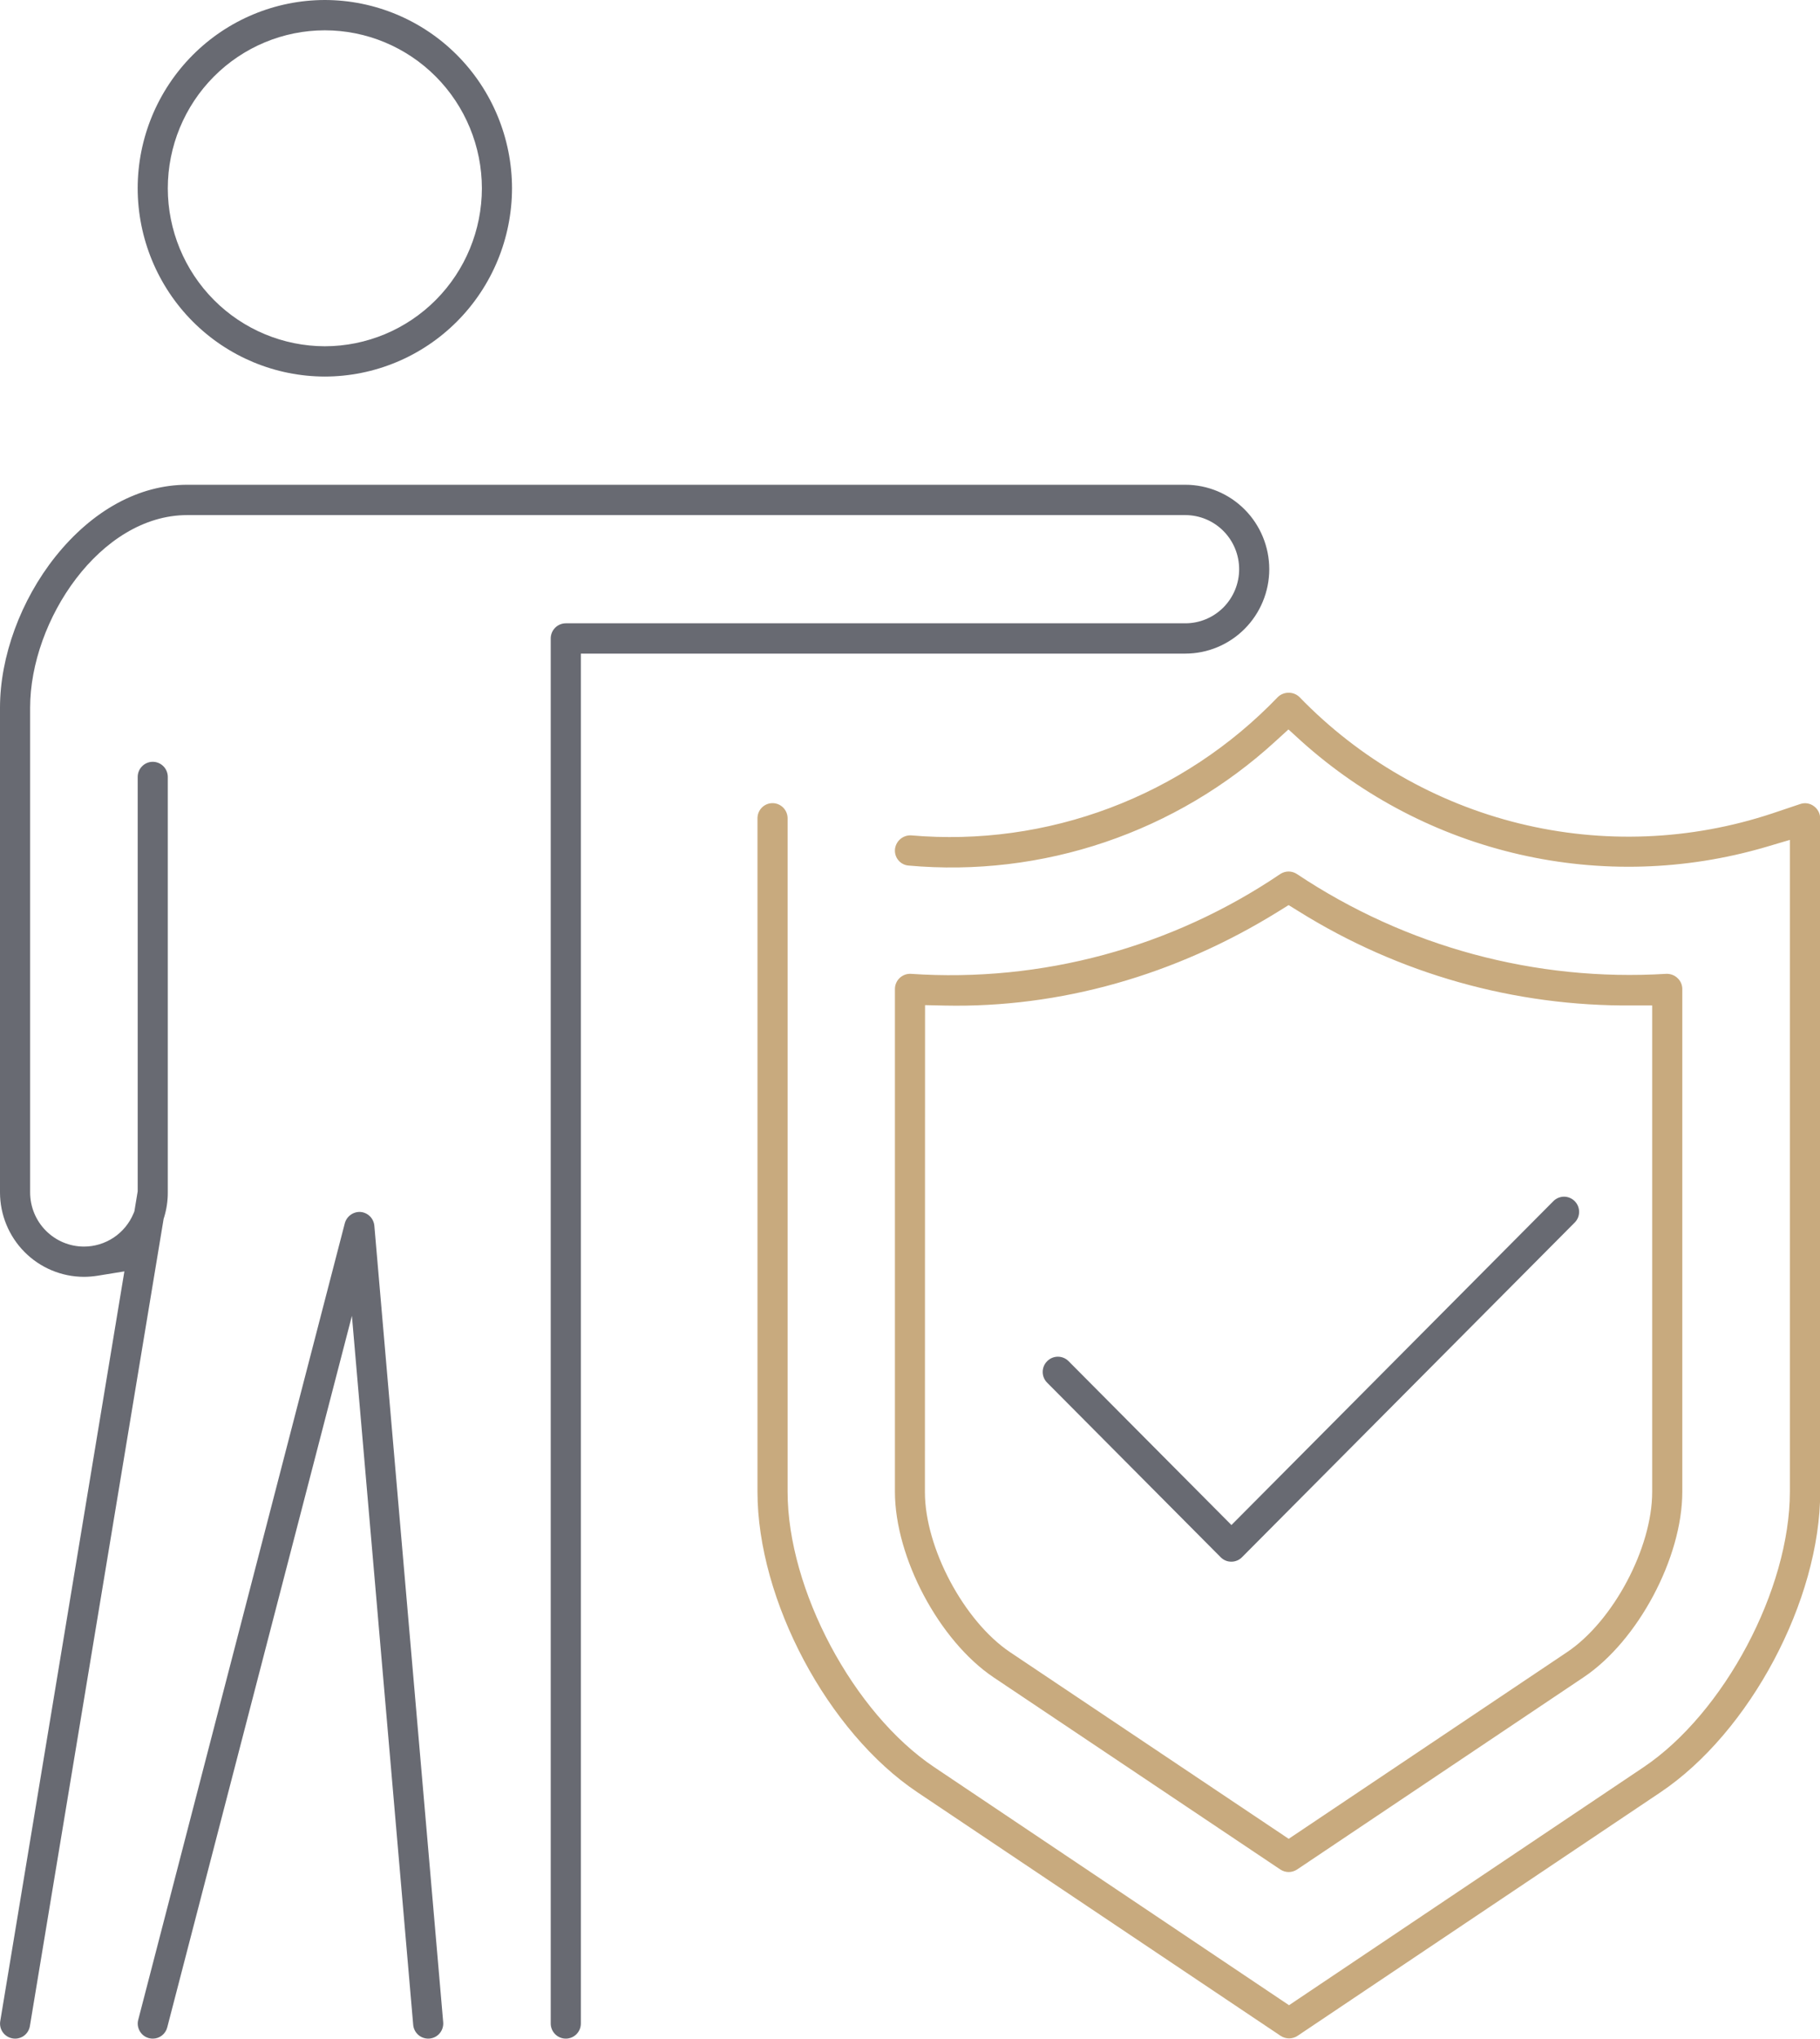 <svg width="67" height="75" viewBox="0 0 67 75" fill="none" xmlns="http://www.w3.org/2000/svg">
<g clip-path="url(#clip0_148_5762)">
<path d="M66.769 29.654C66.699 29.603 66.618 29.57 66.533 29.556C66.448 29.543 66.361 29.55 66.279 29.577L65.24 29.926C62.232 30.923 59.006 31.051 55.929 30.294C52.852 29.537 50.049 27.927 47.839 25.646C47.786 25.594 47.724 25.553 47.655 25.526C47.587 25.498 47.514 25.485 47.44 25.486C47.366 25.485 47.292 25.498 47.224 25.526C47.155 25.553 47.092 25.594 47.039 25.646C45.308 27.449 43.198 28.842 40.863 29.722C38.529 30.602 36.028 30.948 33.544 30.733C33.399 30.725 33.257 30.773 33.146 30.866C33.035 30.96 32.964 31.093 32.947 31.238C32.94 31.311 32.947 31.385 32.968 31.455C32.989 31.525 33.024 31.59 33.071 31.647C33.117 31.703 33.174 31.75 33.239 31.783C33.303 31.817 33.373 31.837 33.446 31.843C35.89 32.063 38.353 31.77 40.679 30.982C43.005 30.195 45.143 28.93 46.957 27.268L47.432 26.835L47.907 27.268C50.191 29.319 52.955 30.753 55.941 31.435C58.927 32.118 62.036 32.026 64.977 31.169L65.891 30.899V54.877C65.891 58.473 63.472 63.019 60.506 65.013L47.453 73.77L34.393 65.013C31.417 63.022 28.994 58.484 28.994 54.877V30.104C28.994 29.956 28.935 29.815 28.831 29.71C28.727 29.606 28.586 29.547 28.439 29.547C28.292 29.547 28.151 29.606 28.047 29.71C27.943 29.815 27.885 29.956 27.885 30.104V54.877C27.885 58.871 30.473 63.731 33.777 65.939L47.145 74.898C47.237 74.959 47.345 74.992 47.455 74.992C47.565 74.992 47.673 74.959 47.765 74.898L61.122 65.941C64.423 63.728 67.008 58.868 67.008 54.879V30.106C67.006 30.017 66.984 29.929 66.942 29.851C66.9 29.772 66.841 29.705 66.769 29.654Z" fill="#C8AA7E"/>
<path d="M36.579 61.71L47.134 68.778C47.225 68.838 47.332 68.871 47.441 68.871C47.551 68.871 47.657 68.838 47.749 68.778L58.298 61.705C60.301 60.364 61.931 57.304 61.931 54.882V36.389C61.932 36.313 61.916 36.238 61.887 36.169C61.857 36.1 61.813 36.037 61.758 35.986C61.702 35.931 61.635 35.889 61.562 35.862C61.489 35.835 61.41 35.823 61.332 35.827C56.527 36.12 51.757 34.831 47.745 32.156C47.654 32.095 47.547 32.062 47.437 32.062C47.328 32.062 47.221 32.095 47.129 32.156C43.128 34.861 38.346 36.152 33.535 35.827C33.459 35.822 33.384 35.834 33.313 35.859C33.243 35.885 33.178 35.925 33.123 35.976C33.067 36.028 33.022 36.091 32.992 36.161C32.961 36.231 32.945 36.307 32.945 36.384V54.877C32.945 57.304 34.577 60.366 36.579 61.71ZM34.054 36.978L34.783 36.994C39.015 37.083 43.266 35.887 47.064 33.53L47.438 33.298L47.814 33.53C51.502 35.83 55.763 37.03 60.103 36.99H60.822V54.891C60.822 56.947 59.386 59.646 57.685 60.783L47.441 67.649L37.189 60.786C35.486 59.643 34.049 56.942 34.049 54.895L34.054 36.978Z" fill="#C8AA7E"/>
<path d="M11.958 13.853C13.785 13.851 15.536 13.121 16.828 11.822C18.12 10.524 18.846 8.763 18.849 6.927C18.847 5.09 18.12 3.329 16.829 2.031C15.537 0.732 13.785 0.002 11.958 0C10.132 0.002 8.38 0.733 7.089 2.031C5.797 3.33 5.07 5.09 5.068 6.927C5.071 8.763 5.798 10.523 7.089 11.822C8.381 13.12 10.132 13.851 11.958 13.853ZM11.958 1.115C13.491 1.116 14.961 1.729 16.045 2.819C17.128 3.908 17.738 5.386 17.74 6.927C17.738 8.468 17.128 9.945 16.045 11.034C14.961 12.124 13.491 12.737 11.958 12.739C10.426 12.736 8.956 12.123 7.873 11.034C6.789 9.944 6.179 8.467 6.177 6.927C6.179 5.386 6.788 3.908 7.872 2.819C8.956 1.729 10.426 1.116 11.958 1.115Z" fill="#686A72"/>
<path d="M43.637 17.834H6.89C5.121 17.834 3.405 18.772 2.04 20.477C0.763 22.079 0 24.157 0 26.034V43.868C0.001 44.692 0.327 45.481 0.906 46.063C1.485 46.645 2.27 46.972 3.089 46.974C3.259 46.973 3.43 46.959 3.599 46.932L4.579 46.773L0.01 74.352C-0.003 74.424 -0.001 74.497 0.015 74.568C0.031 74.639 0.061 74.707 0.103 74.766C0.189 74.886 0.319 74.968 0.464 74.992C0.495 74.997 0.526 75 0.558 75C0.689 75 0.815 74.953 0.915 74.868C1.014 74.782 1.08 74.663 1.101 74.533L6.025 44.833L6.041 44.786C6.132 44.489 6.178 44.18 6.177 43.87V28.584C6.177 28.436 6.119 28.294 6.015 28.19C5.911 28.085 5.77 28.026 5.623 28.026C5.476 28.026 5.335 28.085 5.231 28.19C5.127 28.294 5.069 28.436 5.069 28.584V43.827L4.947 44.564L4.915 44.642C4.764 45.004 4.51 45.312 4.185 45.529C3.86 45.745 3.479 45.861 3.089 45.861C2.564 45.86 2.061 45.65 1.69 45.277C1.318 44.904 1.11 44.398 1.109 43.87V26.036C1.109 22.826 3.689 18.95 6.89 18.95H43.637C44.162 18.951 44.665 19.16 45.037 19.534C45.408 19.907 45.617 20.413 45.617 20.941C45.617 21.468 45.408 21.974 45.037 22.348C44.665 22.721 44.162 22.931 43.637 22.931H20.829C20.682 22.931 20.541 22.99 20.437 23.094C20.333 23.199 20.274 23.34 20.274 23.488V74.443C20.274 74.591 20.333 74.732 20.437 74.837C20.541 74.941 20.682 75 20.829 75C20.976 75 21.117 74.941 21.221 74.837C21.325 74.732 21.383 74.591 21.383 74.443V24.046H43.637C44.456 24.045 45.241 23.717 45.82 23.135C46.399 22.553 46.725 21.764 46.726 20.941C46.725 20.117 46.4 19.327 45.821 18.745C45.242 18.162 44.456 17.835 43.637 17.834Z" fill="#686A72"/>
<path d="M13.272 44.587C13.143 44.579 13.014 44.616 12.909 44.692C12.803 44.768 12.727 44.878 12.693 45.004L5.09 74.303C5.07 74.373 5.065 74.447 5.075 74.519C5.085 74.591 5.108 74.66 5.145 74.723C5.182 74.787 5.231 74.843 5.289 74.888C5.348 74.932 5.415 74.965 5.486 74.983C5.531 74.994 5.577 75 5.623 75C5.746 75.001 5.865 74.96 5.961 74.885C6.058 74.809 6.127 74.704 6.157 74.585L12.955 48.409L15.211 74.491C15.217 74.564 15.238 74.636 15.272 74.701C15.306 74.766 15.353 74.824 15.409 74.871C15.466 74.918 15.531 74.954 15.601 74.975C15.671 74.997 15.745 75.004 15.818 74.997C15.963 74.983 16.097 74.912 16.19 74.799C16.283 74.686 16.328 74.54 16.315 74.394L13.781 45.095C13.769 44.964 13.712 44.84 13.619 44.748C13.526 44.655 13.403 44.598 13.272 44.587Z" fill="#686A72"/>
<path d="M45.333 57.453C45.26 57.454 45.188 57.441 45.121 57.413C45.054 57.386 44.993 57.345 44.941 57.294L38.552 50.871C38.499 50.819 38.457 50.757 38.428 50.689C38.4 50.62 38.385 50.547 38.385 50.473C38.385 50.398 38.4 50.325 38.428 50.257C38.457 50.188 38.499 50.126 38.552 50.075C38.656 49.97 38.797 49.912 38.944 49.912C39.091 49.912 39.232 49.97 39.336 50.075L45.333 56.105L57.185 44.189C57.236 44.137 57.298 44.096 57.365 44.068C57.432 44.04 57.504 44.025 57.577 44.025C57.65 44.025 57.722 44.04 57.789 44.068C57.857 44.096 57.918 44.137 57.969 44.189C58.021 44.241 58.062 44.302 58.09 44.37C58.118 44.438 58.132 44.51 58.132 44.583C58.132 44.657 58.118 44.729 58.09 44.797C58.062 44.864 58.021 44.926 57.969 44.977L45.725 57.286C45.674 57.339 45.613 57.381 45.546 57.409C45.478 57.438 45.406 57.453 45.333 57.453Z" fill="#686A72"/>
</g>
<defs>
<clipPath id="clip0_148_5762">
<rect width="67" height="75" fill="white"/>
</clipPath>
</defs>
</svg>

